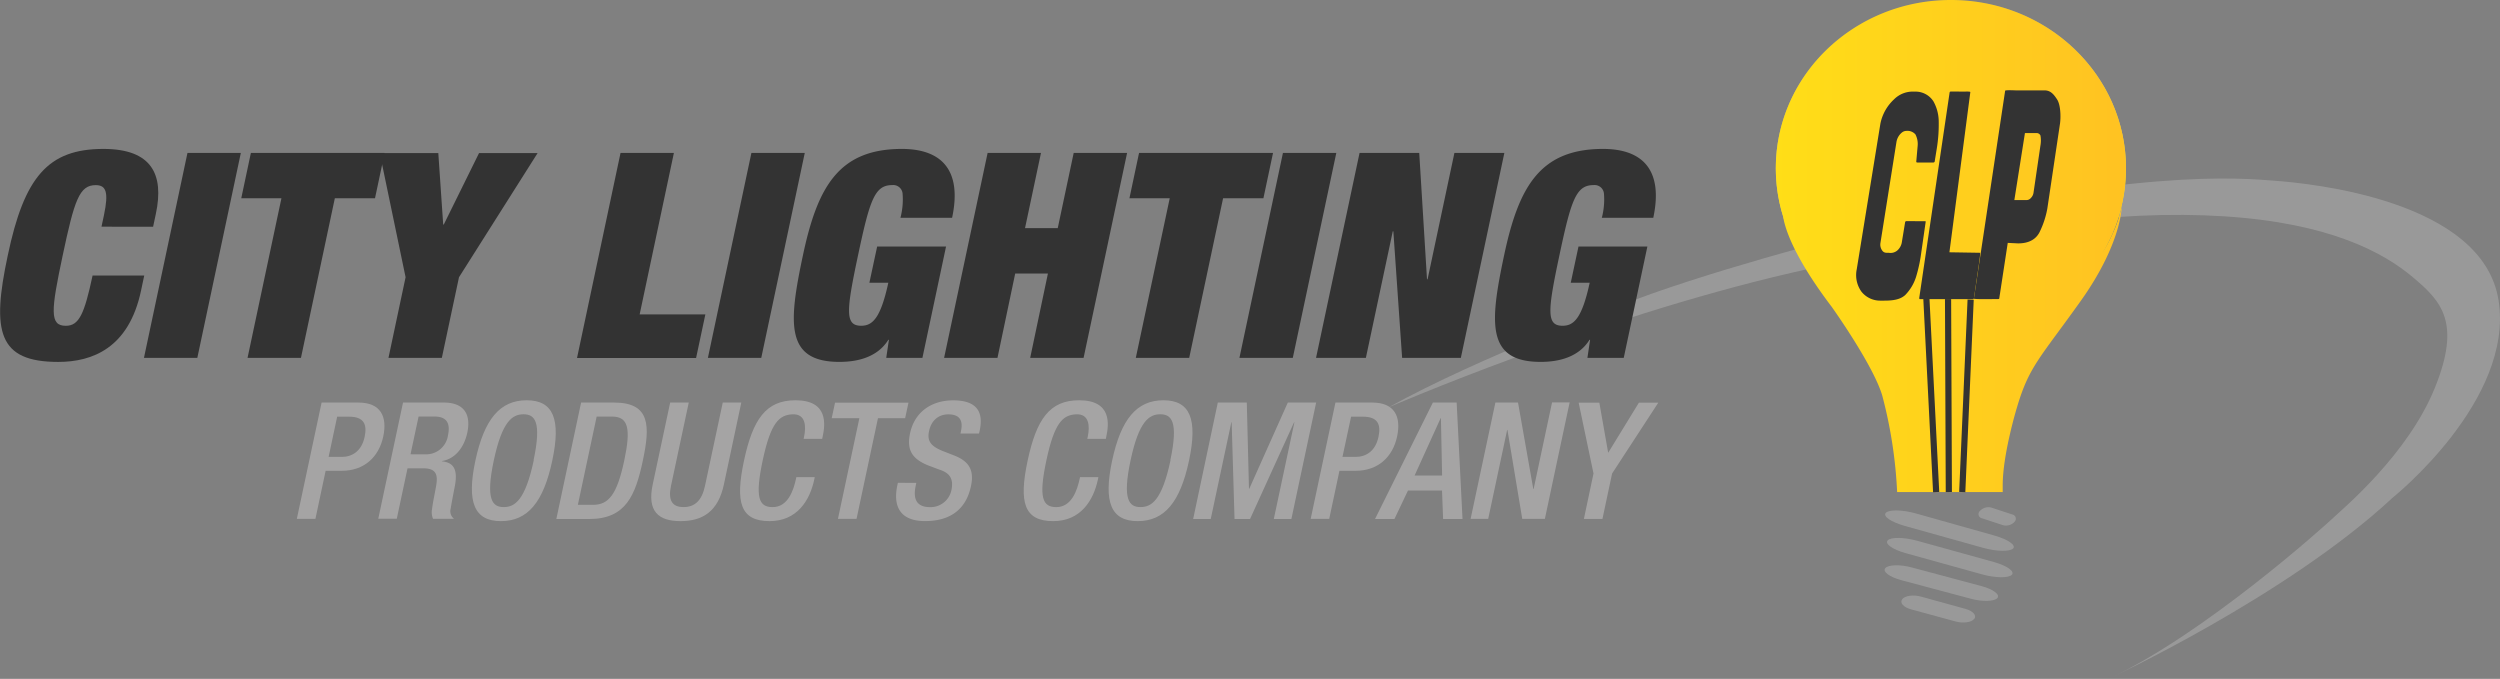 <svg xmlns="http://www.w3.org/2000/svg" xmlns:xlink="http://www.w3.org/1999/xlink" viewBox="0 0 644.13 174.91">
  <rect x="0" y="0" width="644.13" height="174.91" fill="#808080" stroke="none"/>
  <defs>
    <style>
      .cls-1 {
        fill: #999;
      }

      .cls-2 {
        fill: url(#linear-gradient);
      }

      .cls-3 {
        fill: url(#linear-gradient-2);
      }

      .cls-4 {
        fill: #333;
      }

      .cls-5 {
        fill: #a5a4a4;
      }
    </style>
    <linearGradient id="linear-gradient" x1="493.65" y1="-1.24" x2="511.05" y2="84.93" gradientUnits="userSpaceOnUse">
      <stop offset="0" stop-color="#fff" stop-opacity="0"/>
      <stop offset="0.19" stop-color="#fef9bc" stop-opacity="0.28"/>
      <stop offset="0.47" stop-color="#fef060" stop-opacity="0.66"/>
      <stop offset="0.66" stop-color="#fdea26" stop-opacity="0.91"/>
      <stop offset="0.76" stop-color="#fde810"/>
    </linearGradient>
    <linearGradient id="linear-gradient-2" x1="457.54" y1="63.39" x2="547.76" y2="63.39" gradientUnits="userSpaceOnUse">
      <stop offset="0" stop-color="#ffde17"/>
      <stop offset="1" stop-color="#ffc222"/>
    </linearGradient>
  </defs>
  <title>city_logo-full</title>
  <g id="Layer_2" data-name="Layer 2">
    <g id="Layer_1-2" data-name="Layer 1">
      <path class="cls-1" d="M357.67,105s52.76-22.89,103.8-34.69c52-12,84.05-16.31,111.49-14.58s41.23,9.41,48.65,15.64S634.22,83,627.32,100s-23.33,30.76-26,33.28-33.54,30.23-58.06,41.63c0,0,46-21.34,73.18-46.66,0,0,31.42-25.06,27.31-50.91s-48.65-30.09-57.54-30.76-35.71-3.53-110,14c0,0-38.45,9.9-59.13,18.29C417.07,78.84,381.8,91.65,357.67,105Z"/>
      <ellipse class="cls-2" cx="502.65" cy="43.35" rx="45.11" ry="43.35"/>
      <path class="cls-3" d="M541.58,65.25a41.86,41.86,0,0,0,6.18-21.9C547.76,19.41,527.57,0,502.65,0s-45.11,19.41-45.11,43.35a41.73,41.73,0,0,0,1.89,12.42c.34,2.47,2.25,9.77,12.52,23.29,0,0,10.61,14.85,13,22.8a118.06,118.06,0,0,1,3.85,24.92H516v-1.72c0-8.22,3.77-20.42,3.77-20.42,3.1-10.34,5.91-12.46,16.39-27.18s10.52-24.26,10.52-24.26a31.69,31.69,0,0,1-2.39,7.07A36,36,0,0,1,541.58,65.25Z"/>
      <path class="cls-1" d="M518.69,141.31c-.83.87-4.31.8-7.77-.17l-20.27-5.67c-3.46-1-5.6-2.46-4.76-3.34h0c.83-.88,4.31-.8,7.77.17L513.92,138c3.46,1,5.59,2.46,4.76,3.34Z"/>
      <path class="cls-1" d="M518.34,148.1c-.82.88-4.22.83-7.6-.1L491,142.52c-3.38-.94-5.45-2.41-4.63-3.29h0c.82-.88,4.22-.83,7.6.1l19.76,5.48c3.38.94,5.45,2.41,4.63,3.29Z"/>
      <path class="cls-1" d="M514.63,154.09c-.78.89-3.88,1-6.93.15l-17.84-4.76c-3-.81-4.89-2.2-4.11-3.1h0c.78-.9,3.87-1,6.92-.15L510.51,151c3.05.81,4.89,2.2,4.12,3.1Z"/>
      <path class="cls-1" d="M508.65,159.46c-.69.9-2.84,1.2-4.8.66L492.4,157c-2-.54-3-1.71-2.28-2.62h0c.7-.91,2.84-1.2,4.8-.67l11.45,3.16c2,.54,3,1.71,2.29,2.62Z"/>
      <path class="cls-1" d="M519,134.5a3,3,0,0,1-2.9.82l-5.46-1.79a1.1,1.1,0,0,1-.47-1.93h0a3,3,0,0,1,2.9-.82l5.45,1.79a1.1,1.1,0,0,1,.47,1.92Z"/>
      <g>
        <path class="cls-4" d="M506.07,23.6c.18,0,1.62-.09,1.59.13L502.27,65l7.91.13c.18,0-.9,7-.93,7.19l-.65,4.42c0,.23-.14.34-.32.34H494.72c-.18,0-.25-.11-.22-.34l7.81-52.82c0-.23.14-.34.32-.34Z"/>
        <path class="cls-4" d="M511.26,77.08c-.18,0-2.83,0-2.68-.16l8.05-53.54c0-.23,2.65-.09,2.83-.09l7.33,0c1.54,0,2.36,1,3.23,2.34s1,4.29.75,6.18l-3.26,21.86a23,23,0,0,1-2,6.12c-1.33,2.65-4.07,2.92-5.56,2.92l-2.65-.13-2.17,14.19c0,.22-.1.28-.28.28Zm10.47-42.8L519,51.55h3.16a1.49,1.49,0,0,0,1.1-.54,2.38,2.38,0,0,0,.67-1.28l1.79-12.23a7,7,0,0,0,0-2.61,1.11,1.11,0,0,0-.93-.61Z"/>
      </g>
      <path class="cls-4" d="M493.23,23.61a5.48,5.48,0,0,1,4.92,2.5A10.77,10.77,0,0,1,499.51,31a39.07,39.07,0,0,1-.49,7.25l-.53,3.28a.35.35,0,0,1-.37.34H494c-.21,0-.3-.11-.26-.34l.35-4a5.27,5.27,0,0,0-.59-2.92,2.73,2.73,0,0,0-2.26-.89,1.89,1.89,0,0,0-1.24.45l-.16.14a4,4,0,0,0-1.21,2.24l-4.13,26.05a2.57,2.57,0,0,0,.49,2c.45.59,1,.54,1.7.54a2.71,2.71,0,0,0,2.08-.54,3.59,3.59,0,0,0,1.21-2l.87-5.29a.35.35,0,0,1,.37-.34L496,57c.21,0,.17.1.13.33L495,65.19a38.38,38.38,0,0,1-1.33,6.17A11.79,11.79,0,0,1,490.9,76c-1.68,1.55-4.29,1.46-6.39,1.46a6.15,6.15,0,0,1-4.91-2.32,7.31,7.31,0,0,1-1.21-5.74l6.1-37.56A11.66,11.66,0,0,1,488,25.6,6.8,6.8,0,0,1,493.23,23.61Z"/>
      <rect class="cls-4" x="481.84" y="101.2" width="49.63" height="1.59" transform="translate(382.66 603.71) rotate(-87.5)"/>
      <rect class="cls-4" x="501.22" y="77.07" width="1.59" height="49.72" transform="translate(-0.4 2) rotate(-0.23)"/>
      <rect class="cls-4" x="496.81" y="76.9" width="1.59" height="49.88" transform="translate(-4.51 25.26) rotate(-2.89)"/>
      <g>
        <path class="cls-4" d="M26.78,55.46c1.27-6,.54-7.76-2.12-7.76-4.22,0-5.48,3.84-8.51,18.12s-3.4,18.12.81,18.12c3.4,0,4.77-3,6.89-12.94H37.16l-.83,3.92C33.19,89.7,23.78,93.25,15,93.25c-15.46,0-17.21-7.76-13-27.43C6.24,45.62,12.36,38.37,26.63,38.37c12.42,0,15.7,6.51,13.53,16.71l-.71,3.33H26.15Z"/>
        <path class="cls-4" d="M48.3,39.41H62.05L50.84,92.21H37.09Z"/>
        <path class="cls-4" d="M72.51,51.09H62.16l2.48-11.69H99.1L96.62,51.09H86.27L77.54,92.21H63.78Z"/>
        <path class="cls-4" d="M104.5,71.43l-6.66-32h15.09l1.26,18.42h.15l9.09-18.42h15.09l-20.26,32-4.42,20.78H100.09Z"/>
        <path class="cls-4" d="M159.88,39.41h13.75L164.81,81h16.93l-2.39,11.24H148.67Z"/>
        <path class="cls-4" d="M193.6,39.41h13.75l-11.21,52.8H182.39Z"/>
        <path class="cls-4" d="M226,63.52h17.75l-6.09,28.69h-9.32l.69-4.66h-.15c-2.81,4.51-7.94,5.69-12.6,5.69-14,0-13.11-10-9.41-27.43,3.75-17.68,9.23-27.44,25.5-27.44,9.76,0,15.66,5,12.94,17.75H232a18.61,18.61,0,0,0,.56-6.14,2.42,2.42,0,0,0-2.69-2.29c-4.51,0-5.77,3.84-8.8,18.12s-3.4,18.12.81,18.12c2.88,0,5-1.85,7-11.09H224Z"/>
        <path class="cls-4" d="M254.46,39.41h13.75L264.1,58.78h8.43l4.11-19.38H290.4l-11.21,52.8H265.43L270,70.47h-8.43L257,92.21H243.25Z"/>
        <path class="cls-4" d="M301.38,51.09H291l2.48-11.69H328l-2.48,11.69H315.13L306.4,92.21H292.64Z"/>
        <path class="cls-4" d="M330.55,39.41h13.75l-11.21,52.8H319.34Z"/>
        <path class="cls-4" d="M350.29,39.41h15.38l2,32.54h.15l6.91-32.54h12.87l-11.21,52.8H361.26L359,59.6h-.15l-6.93,32.61H339.08Z"/>
        <path class="cls-4" d="M406.7,63.52h17.75l-6.09,28.69H409l.69-4.66h-.15c-2.81,4.51-7.94,5.69-12.6,5.69-14,0-13.11-10-9.41-27.43,3.75-17.68,9.23-27.44,25.5-27.44,9.76,0,15.66,5,12.94,17.75H412.71a18.58,18.58,0,0,0,.56-6.14,2.42,2.42,0,0,0-2.69-2.29c-4.51,0-5.77,3.84-8.8,18.12s-3.4,18.12.81,18.12c2.89,0,5-1.85,7-11.09h-4.88Z"/>
      </g>
      <g>
        <path class="cls-5" d="M82.86,103.72h9.48c5.75,0,7.5,3.61,6.41,8.73-1.14,5.37-5,8.85-10.66,8.85H83.9l-2.63,12.38H76.48Zm1.81,14h3.4c2.56,0,5.08-1.38,5.88-5.16.69-3.23-.19-5.2-4-5.2H86.87Z"/>
        <path class="cls-5" d="M103.84,103.72h10.57c4.2,0,7.15,2.1,6,7.72-.82,3.86-3.17,6.84-6.56,7.34l0,.08c2.92.29,4.12,1.93,3.39,6.13-.37,1.93-.83,4.28-1.13,6.08a2.48,2.48,0,0,0,.87,2.6h-5.41a4.46,4.46,0,0,1-.23-2.64c.22-1.8.61-3.48,1-5.67.61-3.27-.09-4.7-3.36-4.7H105l-2.77,13H97.46Zm5.76,13.34a5.68,5.68,0,0,0,5.82-4.87c.68-3.19-.35-4.87-3.5-4.87h-4.07l-2.08,9.73Z"/>
        <path class="cls-5" d="M122.48,118.7c2.28-10.7,6.34-15.57,13.22-15.57s8.87,4.87,6.59,15.57-6.34,15.57-13.22,15.57S120.2,129.4,122.48,118.7Zm15-.13c2.14-10.07.25-11.83-2.6-11.83s-5.49,1.76-7.64,11.83c-2.2,10.32-.31,12.08,2.55,12.08S135.33,128.9,137.53,118.57Z"/>
        <path class="cls-5" d="M149.72,103.72h8.52c9.4,0,9.27,6.13,7.38,15s-4.36,15-13.76,15h-8.52Zm-.83,26.35h3.94c3.94,0,6.14-2.6,8-11.37,1.8-8.43,1-11.37-3.16-11.37h-3.94Z"/>
        <path class="cls-5" d="M177.46,103.72l-4.58,21.48c-.8,3.78.35,5.45,3.24,5.45s4.72-1.68,5.52-5.45l4.58-21.48H191l-4.49,21.11c-1.47,6.92-5.45,9.44-11.16,9.44s-8.65-2.52-7.18-9.44l4.5-21.11Z"/>
        <path class="cls-5" d="M209.92,122.94l-.13.63c-1.15,5.41-4.46,10.7-11.51,10.7-7.55,0-8.87-4.87-6.59-15.57s5.67-15.57,13.26-15.57c8.52,0,7.68,6.29,7,9.4l-.12.55h-4.78l.11-.5c.59-2.77.43-6-3-5.83s-5.58,2.18-7.64,11.83-1,12.08,2.55,12.08c4,0,5.4-4.45,6-7.22l.11-.5Z"/>
        <path class="cls-5" d="M221.42,107.75h-7.13l.86-4h18.92l-.86,4h-7l-5.52,25.93H215.9Z"/>
        <path class="cls-5" d="M236.09,124.41l-.16.76c-.78,3.65.42,5.5,3.74,5.5a5.5,5.5,0,0,0,5.46-4.36c.67-3.15-.63-4.53-3.15-5.33l-3-1.13c-4-1.68-5.41-3.94-4.5-8.22,1.16-5.46,5.5-8.48,11.12-8.48,7.68,0,7.46,4.78,6.8,7.89l-.15.67h-4.78l.13-.63c.58-2.73-.3-4.32-3.28-4.32-2.06,0-4.27,1.13-4.95,4.32-.55,2.56.48,3.86,3.41,5.08l3,1.17c3.92,1.51,5.27,3.82,4.39,7.93-1.36,6.38-5.78,9-11.82,9-7.43,0-8.05-5-7.16-9.15l.15-.71Z"/>
        <path class="cls-5" d="M283,122.94l-.13.63c-1.15,5.41-4.46,10.7-11.51,10.7-7.55,0-8.87-4.87-6.59-15.57s5.67-15.57,13.26-15.57c8.52,0,7.68,6.29,7,9.4l-.11.55h-4.78l.11-.5c.59-2.77.43-6-3-5.83s-5.58,2.18-7.64,11.83-1,12.08,2.55,12.08c4,0,5.39-4.45,6-7.22l.11-.5Z"/>
        <path class="cls-5" d="M286.54,118.7c2.28-10.7,6.34-15.57,13.22-15.57s8.87,4.87,6.59,15.57-6.34,15.57-13.22,15.57S284.26,129.4,286.54,118.7Zm15-.13c2.15-10.07.25-11.83-2.6-11.83s-5.49,1.76-7.64,11.83c-2.2,10.32-.31,12.08,2.55,12.08S299.39,128.9,301.59,118.57Z"/>
        <path class="cls-5" d="M313.77,103.72h7.47l.56,22.2h.08l9.93-22.2h7.3l-6.38,30h-4.53l5.31-24.93h-.08l-11.35,24.93h-4l-.74-24.93h-.08l-5.31,24.93h-4.53Z"/>
        <path class="cls-5" d="M344.08,103.72h9.48c5.75,0,7.5,3.61,6.41,8.73-1.14,5.37-5,8.85-10.66,8.85h-4.2l-2.63,12.38H337.7Zm1.81,14h3.4c2.56,0,5.08-1.38,5.88-5.16.69-3.23-.19-5.2-4-5.2h-3.06Z"/>
        <path class="cls-5" d="M369.18,103.72h6.13l1.51,30h-5l-.28-7.34h-8.77l-3.49,7.34h-5Zm2.38,18.8-.3-14.77h-.08l-6.71,14.77Z"/>
        <path class="cls-5" d="M385.29,103.72h5.83L395.06,126h.08l4.75-22.32h4.53l-6.38,30h-5.83l-3.81-22.91h-.08l-4.88,22.91h-4.53Z"/>
        <path class="cls-5" d="M410.57,122l-3.83-18.26h5.33l2.28,12.92,7.92-12.92h5L415.36,122l-2.49,11.71h-4.78Z"/>
      </g>
    </g>
  </g>
</svg>
